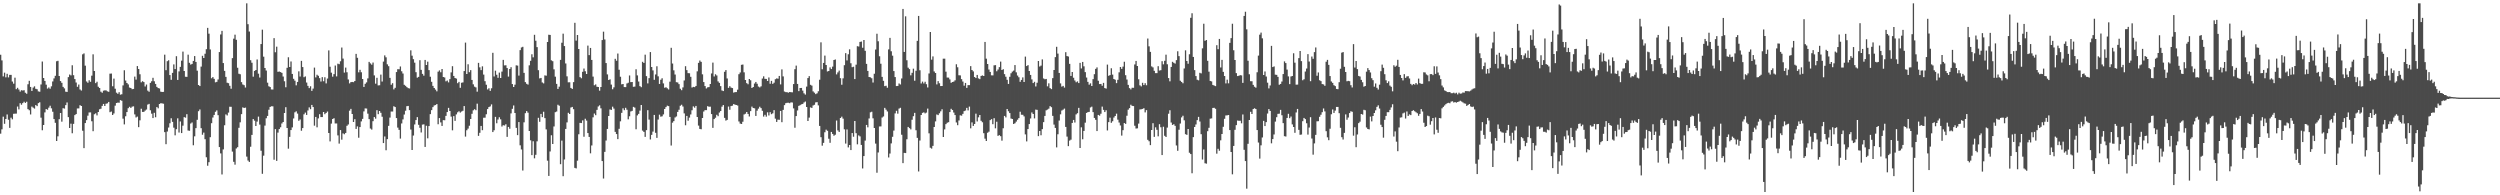 <svg xmlns="http://www.w3.org/2000/svg" width="1920" height="150"><path d="M0 42.041h1v60.624H0zM1 46.385h1v52.940H1zM2 58.690h1v30.920H2zM3 55.795h1v39.276H3zM4 59.397h1v32.002H4zM5 56.669h1v31.256H5zM6 59.457h1v32.483H6zM7 57.497h1v40.720H7zM8 57.479h1v32.877H8zM9 62.615h1v29.034H9zM10 64.254h1v23.156H10zM11 59.635h1v27.660H11zM12 68.511h1v18.720H12zM13 67.413h1v14.381H13zM14 68.758h1v15.241H14zM15 70.326h1v8.938H15zM16 69.278h1v11.160H16zM17 69.514h1v9.677H17zM18 69.262h1v8.855H18zM19 71.198h1v7.871H19zM20 71.990h1v6.166H20zM21 64.703h1v19.098H21zM22 62.080h1v22.627H22zM23 66.756h1v21.140H23zM24 69.820h1v12.032H24zM25 67.278h1v15.415H25zM26 66.325h1v17.077H26zM27 68.193h1v12.513H27zM28 68.532h1v12.955H28zM29 70.196h1v9.004H29zM30 70.454h1v8.061H30zM31 64.890h1v25.477H31zM32 47.248h1v52.796H32zM33 59.924h1v36.090H33zM34 62.157h1v24.156H34zM35 65.016h1v18.761H35zM36 68.049h1v16.235H36zM37 67.161h1v15.507H37zM38 68.138h1v13.053H38zM39 66.314h1v16.875H39zM40 62.574h1v23.250H40zM41 60.230h1v31.226H41zM42 58.228h1v36.076H42zM43 47.074h1v61.217H43zM44 46.703h1v57.999H44zM45 58.367h1v33.167H45zM46 62.238h1v24.543H46zM47 63.581h1v29.878H47zM48 66.708h1v16.397H48zM49 67.877h1v15.525H49zM50 70.415h1v10.320H50zM51 70.608h1v8.109H51zM52 59.214h1v30.757H52zM53 57.227h1v41.080H53zM54 57.900h1v37.074H54zM55 50.148h1v52.222H55zM56 57.735h1v37.370H56zM57 60.699h1v27.720H57zM58 63.384h1v24.239H58zM59 66.673h1v16.640H59zM60 64.906h1v18.322H60zM61 68.685h1v12.101H61zM62 69.527h1v11.863H62zM63 41.711h1v58.694H63zM64 41.029h1v72.713H64zM65 50.418h1v44.080H65zM66 62.556h1v29.704H66zM67 63.535h1v25.298H67zM68 61.647h1v24.738H68zM69 62.819h1v23.506H69zM70 58.138h1v34.982H70zM71 41.709h1v59.072H71zM72 54.533h1v33.238H72zM73 63.867h1v23.186H73zM74 62.782h1v25.868H74zM75 66.634h1v19.370H75zM76 67.596h1v16.299H76zM77 70.422h1v13.081H77zM78 71.230h1v10.080H78zM79 69.646h1v10.155H79zM80 69.370h1v12.060H80zM81 69.434h1v10.220H81zM82 70.161h1v9.212H82zM83 70.518h1v7.759H83zM84 56.602h1v29.574H84zM85 56.495h1v29.153H85zM86 66.245h1v22.076H86zM87 60.384h1v26.759H87zM88 68.154h1v13.010H88zM89 71.180h1v7.942H89zM90 72.022h1v6.775H90zM91 70.825h1v8.075H91zM92 72.720h1v4.205H92zM93 72.416h1v4.928H93zM94 65.584h1v25.534H94zM95 53.979h1v41.572H95zM96 61.828h1v27.464H96zM97 63.721h1v22.369H97zM98 64.794h1v18.317H98zM99 67.202h1v14.809H99zM100 67.603h1v15.271H100zM101 68.481h1v13.424H101zM102 68.296h1v13.392H102zM103 58.846h1v29.006H103zM104 61.134h1v29.075H104zM105 50.741h1v38.809H105zM106 52.993h1v44.671H106zM107 57.056h1v35.369H107zM108 63.219h1v20.279H108zM109 62.386h1v23.575H109zM110 63.052h1v22.845H110zM111 66.396h1v18.560H111zM112 64.918h1v19.189H112zM113 69.571h1v10.760H113zM114 70.436h1v9.345H114zM115 63.650h1v21.041H115zM116 62.402h1v24.891H116zM117 59.727h1v30.945H117zM118 62.437h1v24.193H118zM119 64.442h1v25.642H119zM120 66.694h1v15.518H120zM121 67.621h1v15.591H121zM122 67.953h1v11.932H122zM123 70.386h1v8.846H123zM124 70.681h1v8.741H124zM125 70.560h1v9.096H125zM126 42.004h1v59.477H126zM127 53.938h1v56.790H127zM128 46.987h1v54.009H128zM129 46.259h1v51.704H129zM130 57.626h1v37.029H130zM131 61.274h1v29.539H131zM132 55.939h1v37.676H132zM133 49.464h1v48.564H133zM134 53.039h1v50.903H134zM135 43.158h1v56.078H135zM136 61.379h1v29.480H136zM137 54.854h1v46.939H137zM138 51.354h1v41.917H138zM139 46.571h1v55.630H139zM140 39.640h1v56.866H140zM141 54.549h1v35.397H141zM142 58.942h1v31.403H142zM143 59.033h1v28.667H143zM144 41.961h1v58.301H144zM145 48.221h1v52.229H145zM146 49.594h1v45.284H146zM147 49.107h1v44.923H147zM148 46.779h1v64.764H148zM149 43.053h1v61.672H149zM150 47.548h1v50.835H150zM151 54.286h1v37.720H151zM152 65.277h1v20.148H152zM153 66.080h1v18.006H153zM154 51.169h1v47.298H154zM155 42.865h1v60.635H155zM156 44.545h1v57.287H156zM157 41.272h1v65.625H157zM158 37.807h1v82.988H158zM159 21.400h1v105.872H159zM160 25.880h1v98.669H160zM161 37.997h1v67.358H161zM162 60.132h1v34.497H162zM163 59.191h1v31.066H163zM164 60.567h1v27.702H164zM165 63.224h1v22.627H165zM166 62.851h1v21.922H166zM167 61.045h1v27.436H167zM168 39.999h1v72.970H168zM169 26.466h1v91.365H169zM170 23.685h1v110.296H170zM171 48.431h1v66.328H171zM172 54.430h1v41.764H172zM173 59.045h1v28.835H173zM174 63.565h1v25.124H174zM175 63.879h1v22.577H175zM176 65.913h1v16.051H176zM177 68.134h1v13.902H177zM178 44.621h1v71.825H178zM179 29.697h1v94.551H179zM180 26.649h1v99.792H180zM181 30.556h1v83.487H181zM182 52.018h1v61.050H182zM183 56.632h1v41.535H183zM184 57.033h1v36.914H184zM185 63.087h1v24.568H185zM186 64.863h1v17.612H186zM187 65.430h1v17.528H187zM188 67.220h1v15.431H188zM189 2.543h1v117.741H189zM190 18.565h1v104.750H190zM191 24.218h1v100.136H191zM192 46.216h1v66.488H192zM193 48.182h1v55.421H193zM194 58.864h1v32.570H194zM195 54.492h1v38.184H195zM196 53.748h1v43.027H196zM197 45.687h1v47.688H197zM198 56.566h1v32.973H198zM199 59.571h1v36.129H199zM200 33.842h1v81.901H200zM201 22.803h1v110.655H201zM202 43.524h1v76.025H202zM203 52.224h1v44.243H203zM204 54.158h1v36.662H204zM205 63.480h1v25.552H205zM206 66.248h1v18.015H206zM207 66.888h1v15.253H207zM208 68.692h1v12.934H208zM209 68.788h1v12.888H209zM210 29.263h1v93.418H210zM211 40.134h1v59.038H211zM212 35.829h1v87.735H212zM213 55.149h1v46.664H213zM214 54.932h1v44.193H214zM215 55.332h1v42.398H215zM216 55.987h1v38.816H216zM217 58.765h1v34.932H217zM218 62.416h1v24.376H218zM219 67.023h1v15.305H219zM220 52.050h1v46.241H220zM221 43.973h1v70.205H221zM222 51.446h1v53.650H222zM223 47.200h1v52.714H223zM224 56.756h1v41.091H224zM225 60.509h1v30.462H225zM226 61.938h1v24.321H226zM227 65.552h1v19.945H227zM228 62.922h1v24.303H228zM229 54.769h1v38.031H229zM230 58.800h1v32.961H230zM231 46.765h1v53.627H231zM232 51.524h1v46.820H232zM233 59.280h1v28.505H233zM234 58.656h1v27.843H234zM235 63.391h1v24.859H235zM236 65.923h1v18.933H236zM237 67.710h1v14.751H237zM238 66.273h1v17.567H238zM239 69.809h1v10.764H239zM240 68.035h1v14.204H240zM241 51.894h1v44.602H241zM242 59.464h1v30.336H242zM243 57.404h1v40.395H243zM244 58.228h1v32.721H244zM245 59.997h1v27.731H245zM246 62.611h1v27.285H246zM247 59.246h1v30.652H247zM248 62.407h1v23.586H248zM249 59.344h1v28.370H249zM250 64.050h1v22.701H250zM251 60.333h1v25.335H251zM252 38.720h1v63.441H252zM253 51.242h1v57.333H253zM254 55.815h1v39.098H254zM255 58.864h1v32.515H255zM256 56.934h1v33.858H256zM257 50.317h1v44.518H257zM258 58.681h1v36.152H258zM259 48.882h1v55.103H259zM260 49.301h1v60.981H260zM261 47.038h1v52.849H261zM262 36.495h1v70.759H262zM263 45.007h1v57.433H263zM264 55.783h1v47.335H264zM265 51.920h1v50.148H265zM266 55.524h1v41.093H266zM267 61.031h1v34.534H267zM268 64.041h1v20.943H268zM269 63.084h1v20.512H269zM270 62.920h1v24.637H270zM271 63.114h1v30.569H271zM272 62.187h1v29.347H272zM273 41.377h1v57.642H273zM274 44.389h1v52.675H274zM275 55.527h1v50.278H275zM276 53.632h1v43.952H276zM277 55.511h1v37.715H277zM278 60.681h1v30.622H278zM279 66.769h1v18.803H279zM280 64.362h1v18.869H280zM281 63.290h1v20.043H281zM282 60.201h1v27.102H282zM283 47.509h1v43.984H283zM284 48.667h1v50.063H284zM285 49.670h1v49.887H285zM286 48.026h1v45.060H286zM287 57.905h1v31.982H287zM288 64.236h1v26.905H288zM289 59.763h1v24.875H289zM290 65.604h1v22.094H290zM291 65.490h1v19.769H291zM292 57.319h1v29.322H292zM293 62.620h1v27.036H293zM294 47.312h1v62.563H294zM295 42.549h1v62.240H295zM296 44.039h1v71.347H296zM297 49.406h1v57.431H297zM298 50.860h1v45.781H298zM299 59.811h1v30.501H299zM300 65.085h1v20.563H300zM301 63.890h1v21.767H301zM302 68.639h1v12.950H302zM303 67.438h1v14.799H303zM304 55.325h1v35.328H304zM305 53.133h1v44.861H305zM306 53.174h1v46.582H306zM307 51.022h1v55.405H307zM308 54.719h1v40.098H308zM309 56.483h1v35.216H309zM310 65.115h1v22.838H310zM311 65.891h1v19.155H311zM312 66.909h1v14.660H312zM313 67.687h1v13.671H313zM314 67.948h1v16.644H314zM315 38.654h1v60.846H315zM316 42.744h1v72.459H316zM317 45.442h1v58.651H317zM318 48.113h1v47.459H318zM319 55.431h1v36.772H319zM320 59.637h1v30.304H320zM321 59.013h1v36.839H321zM322 46.243h1v51.883H322zM323 53.677h1v48.054H323zM324 56.728h1v38.960H324zM325 58.106h1v37.386H325zM326 46.014h1v66.840H326zM327 49.926h1v46.637H327zM328 47.346h1v58.868H328zM329 53.872h1v42.954H329zM330 58.919h1v28.727H330zM331 62.835h1v21.737H331zM332 65.927h1v16.363H332zM333 67.598h1v13.412H333zM334 68.816h1v11.886H334zM335 70.139h1v9.780H335zM336 55.060h1v40.377H336zM337 54.048h1v36.603H337zM338 55.492h1v38.519H338zM339 53.016h1v43.678H339zM340 59.111h1v33.138H340zM341 59.493h1v32.847H341zM342 62.439h1v26.562H342zM343 61.826h1v24.261H343zM344 63.295h1v19.547H344zM345 60.770h1v24.467H345zM346 55.584h1v33.957H346zM347 50.837h1v49.260H347zM348 58.319h1v30.890H348zM349 59.894h1v32.918H349zM350 60.370h1v27.496H350zM351 63.888h1v22.371H351zM352 62.865h1v22.588H352zM353 67.454h1v19.025H353zM354 63.533h1v22.110H354zM355 63.268h1v21.831H355zM356 54.581h1v26.873H356zM357 32.739h1v72.150H357zM358 56.843h1v43.183H358zM359 49.361h1v49.404H359zM360 55.460h1v41.091H360zM361 53.865h1v37.539H361zM362 61.391h1v25.992H362zM363 64.755h1v19.975H363zM364 66.547h1v17.322H364zM365 67.122h1v17.498H365zM366 70.381h1v9.212H366zM367 48.303h1v56.019H367zM368 51.718h1v50.251H368zM369 53.870h1v42.838H369zM370 50.938h1v49.077H370zM371 57.280h1v33.147H371zM372 62.370h1v27.979H372zM373 65.087h1v22.646H373zM374 68.731h1v15.033H374zM375 67.774h1v14.474H375zM376 69.775h1v11.929H376zM377 67.813h1v12.366H377zM378 40.551h1v60.894H378zM379 58.713h1v41.318H379zM380 54.286h1v35.484H380zM381 57.397h1v37.294H381zM382 59.770h1v32.016H382zM383 55.783h1v34.280H383zM384 59.914h1v31.750H384zM385 54.975h1v42.213H385zM386 46.001h1v50.171H386zM387 50.214h1v46.211H387zM388 50.116h1v45.330H388zM389 52.274h1v52.826H389zM390 58.855h1v38.647H390zM391 53.009h1v45.854H391zM392 51.597h1v35.468H392zM393 64.588h1v18.963H393zM394 66.795h1v14.220H394zM395 65.014h1v21.783H395zM396 50.182h1v48.045H396zM397 50.400h1v53.364H397zM398 58.070h1v35.683H398zM399 38.484h1v73.146H399zM400 36.475h1v78.300H400zM401 35.932h1v95.039H401zM402 55.943h1v37.988H402zM403 63.075h1v23.882H403zM404 64.384h1v20.918H404zM405 64.973h1v21.574H405zM406 50.185h1v50.434H406zM407 46.706h1v61.079H407zM408 41.661h1v77.479H408zM409 44.039h1v64.469H409zM410 26.729h1v94.858H410zM411 31.281h1v87.609H411zM412 36.175h1v72.391H412zM413 53.897h1v36.578H413zM414 60.226h1v33.325H414zM415 59.843h1v27.651H415zM416 63.311h1v26.640H416zM417 64.057h1v21.741H417zM418 57.914h1v32.822H418zM419 58.134h1v41.228H419zM420 32.236h1v91.145H420zM421 26.674h1v108.458H421zM422 26.830h1v89.474H422zM423 46.346h1v57.516H423zM424 47.017h1v63.583H424zM425 53.229h1v43.909H425zM426 58.903h1v27.253H426zM427 64.389h1v21.254H427zM428 68.312h1v12.126H428zM429 66.536h1v14.680H429zM430 45.966h1v80.161H430zM431 32.842h1v75.135H431zM432 25.857h1v109.483H432zM433 35.371h1v87.117H433zM434 48.761h1v50.253H434zM435 58.605h1v35.383H435zM436 63.240h1v23.385H436zM437 63.158h1v24.387H437zM438 67.520h1v15.056H438zM439 68.301h1v13.834H439zM440 63.075h1v20.808H440zM441 17.489h1v111.449H441zM442 31.203h1v98.129H442zM443 26.873h1v96.494H443zM444 37.619h1v65.517H444zM445 59.228h1v35.113H445zM446 60.132h1v34.380H446zM447 55.135h1v37.354H447zM448 52.611h1v52.419H448zM449 54.755h1v36.436H449zM450 56.818h1v35.799H450zM451 35.028h1v67.191H451zM452 42.352h1v62.828H452zM453 36.788h1v80.992H453zM454 46.028h1v65.694H454zM455 58.809h1v31.297H455zM456 65.469h1v21.725H456zM457 64.833h1v23.632H457zM458 66.591h1v17.789H458zM459 66.801h1v14.948H459zM460 69.642h1v11.275H460zM461 66.811h1v16.397H461zM462 30.753h1v92.949H462zM463 24.335h1v112.759H463zM464 30.311h1v86.309H464zM465 48.431h1v59.514H465zM466 57.131h1v41.885H466zM467 61.418h1v27.688H467zM468 60.917h1v23.151H468zM469 64.964h1v19.462H469zM470 68.548h1v13.374H470zM471 67.065h1v16.349H471zM472 45.154h1v56.117H472zM473 46.644h1v56.335H473zM474 41.098h1v65.746H474zM475 53.551h1v45.374H475zM476 58.923h1v34.238H476zM477 64.774h1v21.915H477zM478 64.494h1v18.686H478zM479 66.882h1v17.775H479zM480 66.918h1v15.880H480zM481 64.094h1v20.197H481zM482 63.551h1v28.107H482zM483 57.962h1v31.350H483zM484 63.062h1v22.561H484zM485 62.968h1v22.197H485zM486 66.666h1v15.385H486zM487 66.497h1v16.150H487zM488 53.185h1v46.115H488zM489 57.921h1v30.684H489zM490 62.615h1v24.857H490zM491 66.131h1v18.814H491zM492 66.959h1v13.667H492zM493 47.475h1v52.844H493zM494 48.354h1v52.924H494zM495 41.977h1v63.153H495zM496 58.470h1v41.467H496zM497 64.064h1v20.551H497zM498 59.985h1v31.874H498zM499 39.977h1v67.147H499zM500 51.439h1v52.132H500zM501 54.057h1v47.017H501zM502 61.269h1v27.017H502zM503 57.200h1v44.774H503zM504 50.910h1v54.964H504zM505 58.617h1v33.174H505zM506 64.467h1v23.609H506zM507 61.258h1v28.324H507zM508 60.111h1v29.249H508zM509 64.039h1v23.797H509zM510 67.365h1v16.347H510zM511 67.037h1v15.234H511zM512 67.843h1v13.287H512zM513 68.715h1v12.778H513zM514 62.734h1v27.070H514zM515 36.713h1v75.043H515zM516 48.770h1v45.449H516zM517 54.023h1v38.988H517zM518 57.227h1v32.989H518zM519 63.132h1v26.301H519zM520 63.345h1v22.620H520zM521 64.597h1v19.688H521zM522 68.163h1v13.044H522zM523 69.292h1v11.160H523zM524 67.147h1v14.687H524zM525 61.803h1v25.289H525zM526 50.848h1v45.358H526zM527 53.838h1v35.188H527zM528 56.149h1v36.562H528zM529 56.250h1v34.087H529zM530 58.965h1v28.947H530zM531 67.239h1v17.464H531zM532 66.701h1v15.038H532zM533 66.936h1v15.763H533zM534 65.987h1v15.376H534zM535 54.808h1v35.028H535zM536 48.283h1v48.200H536zM537 46.474h1v52.540H537zM538 47.500h1v51.755H538zM539 57.106h1v33.543H539zM540 63.032h1v22.646H540zM541 66.085h1v18.491H541zM542 67.944h1v16.633H542zM543 67.058h1v14.497H543zM544 66.888h1v15.065H544zM545 64.513h1v17.429H545zM546 56.422h1v31.178H546zM547 48.074h1v50.105H547zM548 58.708h1v32.721H548zM549 57.035h1v33.405H549zM550 57.967h1v30.178H550zM551 62.503h1v26.736H551zM552 63.661h1v22.783H552zM553 66.133h1v19.141H553zM554 69.475h1v12.449H554zM555 69.937h1v10.760H555zM556 55.133h1v35.413H556zM557 53.801h1v38.814H557zM558 60.260h1v31.819H558zM559 67.465h1v14.335H559zM560 66.204h1v18.093H560zM561 67.289h1v14.152H561zM562 67.644h1v13.534H562zM563 71.093h1v8.807H563zM564 70.759h1v9.622H564zM565 70.731h1v9.908H565zM566 68.857h1v12.206H566zM567 56.976h1v36.301H567zM568 55.632h1v39.269H568zM569 49.763h1v45.447H569zM570 49.580h1v43.900H570zM571 55.566h1v32.334H571zM572 61.434h1v25.893H572zM573 63.849h1v22.167H573zM574 64.698h1v22.801H574zM575 60.667h1v28.784H575zM576 61.668h1v23.682H576zM577 67.580h1v14.268H577zM578 66.822h1v16.102H578zM579 64.172h1v19.034H579zM580 62.936h1v26.086H580zM581 64.293h1v20.677H581zM582 66.449h1v17.001H582zM583 67.140h1v14.832H583zM584 66.309h1v16.713H584zM585 60.333h1v24.772H585zM586 58.626h1v30.936H586zM587 60.514h1v27.656H587zM588 60.603h1v28.974H588zM589 62.210h1v24.060H589zM590 59.470h1v29.196H590zM591 64.325h1v21.826H591zM592 62.098h1v25.607H592zM593 64.391h1v22.636H593zM594 63.508h1v21.055H594zM595 60.844h1v30.318H595zM596 60.223h1v33.405H596zM597 60.420h1v31.474H597zM598 58.324h1v33.664H598zM599 64.835h1v20.348H599zM600 53.295h1v40.546H600zM601 58.658h1v25.717H601zM602 70.310h1v10.419H602zM603 70.779h1v8.480H603zM604 70.784h1v8.176H604zM605 71.164h1v7.748H605zM606 70.665h1v8.604H606zM607 70.800h1v7.807H607zM608 70.887h1v7.862H608zM609 64.574h1v18.663H609zM610 53.123h1v44.975H610zM611 50.377h1v38.775H611zM612 64.458h1v20.400H612zM613 69.987h1v11.343H613zM614 67.564h1v13.255H614zM615 67.536h1v12.609H615zM616 69.562h1v10.245H616zM617 71.704h1v6.992H617zM618 72.633h1v5.367H618zM619 66.499h1v15.683H619zM620 59.951h1v32.989H620zM621 58.477h1v31.837H621zM622 65.135h1v17.370H622zM623 65.726h1v17.182H623zM624 70.175h1v10.801H624zM625 71.180h1v9.297H625zM626 72.297h1v6.349H626zM627 71.674h1v6.782H627zM628 70.070h1v10.867H628zM629 61.221h1v35.516H629zM630 32.506h1v72.885H630zM631 53.204h1v58.646H631zM632 48.310h1v61.395H632zM633 42.689h1v58.889H633zM634 49.933h1v49.638H634zM635 54.909h1v45.522H635zM636 54.513h1v52.043H636zM637 51.750h1v57.921H637zM638 53.050h1v48.273H638zM639 51.146h1v51.711H639zM640 46.067h1v58.166H640zM641 45.689h1v57.802H641zM642 57.138h1v35.458H642zM643 55.616h1v44.515H643zM644 54.240h1v47.063H644zM645 60.045h1v30.567H645zM646 65.055h1v24.532H646zM647 60.143h1v31.002H647zM648 50.070h1v49.260H648zM649 40.828h1v69.479H649zM650 46.390h1v53.023H650zM651 41.677h1v71.535H651zM652 37.901h1v73.466H652zM653 48.571h1v66.696H653zM654 51.595h1v50.583H654zM655 51.251h1v53.751H655zM656 60.745h1v32.162H656zM657 49.677h1v52.597H657zM658 35.490h1v75.362H658zM659 35.733h1v68.255H659zM660 32.208h1v72.549H660zM661 31.908h1v79.390H661zM662 36.639h1v92.734H662zM663 30.725h1v89.138H663zM664 39.004h1v68.971H664zM665 49.026h1v46.939H665zM666 54.460h1v43.343H666zM667 59.152h1v31.817H667zM668 59.388h1v26.859H668zM669 60.107h1v25.722H669zM670 63.393h1v27.482H670zM671 56.646h1v41.640H671zM672 38.020h1v72.276H672zM673 25.907h1v106.776H673zM674 31.716h1v85.364H674zM675 43.201h1v53.918H675zM676 48.940h1v48.154H676zM677 59.013h1v31.258H677zM678 62.075h1v27.381H678zM679 66.163h1v16.695H679zM680 65.847h1v18.361H680zM681 67.371h1v18.230H681zM682 37.955h1v82.988H682zM683 29.082h1v88.813H683zM684 39.359h1v70.752H684zM685 42.755h1v62.331H685zM686 54.568h1v45.735H686zM687 59.205h1v27.885H687zM688 66.110h1v19.006H688zM689 65.980h1v21.318H689zM690 64.094h1v19.329H690zM691 64.847h1v17.926H691zM692 60.242h1v43.238H692zM693 6.869h1v118.419H693zM694 39.883h1v77.534H694zM695 12.522h1v105.036H695zM696 46.298h1v60.647H696zM697 51.974h1v45.518H697zM698 53.096h1v45.298H698zM699 57.873h1v41.489H699zM700 55.911h1v36.021H700zM701 52.739h1v36.502H701zM702 61.995h1v24.669H702zM703 54.321h1v45.699H703zM704 31.403h1v74.478H704zM705 12.257h1v119.405H705zM706 53.968h1v53.986H706zM707 64.101h1v24.239H707zM708 62.647h1v24.051H708zM709 64.112h1v22.149H709zM710 62.769h1v24.339H710zM711 64.689h1v21.776H711zM712 67.159h1v16.246H712zM713 56.408h1v45.992H713zM714 24.591h1v88.866H714zM715 45.824h1v68.310H715zM716 43.298h1v68.752H716zM717 54.902h1v42.648H717zM718 56.044h1v37.212H718zM719 64.810h1v23.101H719zM720 62.304h1v26.104H720zM721 63.950h1v23.060H721zM722 66.080h1v19.423H722zM723 66.030h1v17.894H723zM724 45.039h1v60.164H724zM725 45.044h1v54.332H725zM726 55.023h1v40.290H726zM727 59.525h1v34.726H727zM728 59.583h1v34.261H728zM729 60.990h1v25.083H729zM730 63.602h1v19.972H730zM731 62.991h1v21.481H731zM732 62.686h1v23.719H732zM733 61.670h1v26.704H733zM734 49.335h1v44.701H734zM735 51.652h1v44.488H735zM736 57.786h1v34.747H736zM737 57.916h1v30.645H737zM738 60.754h1v28.065H738zM739 62.592h1v24.877H739zM740 65.771h1v19.590H740zM741 63.712h1v21.165H741zM742 67.495h1v15.328H742zM743 65.362h1v19.439H743zM744 65.373h1v16.486H744zM745 50.773h1v47.763H745zM746 53.741h1v40.283H746zM747 54.856h1v41.885H747zM748 59.113h1v36.136H748zM749 59.962h1v27.326H749zM750 57.550h1v35.738H750zM751 60.212h1v29.885H751zM752 60.773h1v27.539H752zM753 58.333h1v34.456H753zM754 57.919h1v36.001H754zM755 58.388h1v43.893H755zM756 32.195h1v74.309H756zM757 45.049h1v63.222H757zM758 49.139h1v52.805H758zM759 53.419h1v47.706H759zM760 55.220h1v37.051H760zM761 57.875h1v33.598H761zM762 57.905h1v37.489H762zM763 50.155h1v40.638H763zM764 50.047h1v48.498H764zM765 54.737h1v38.741H765zM766 53.426h1v50.901H766zM767 51.583h1v52.224H767zM768 47.285h1v57.330H768zM769 53.744h1v54.309H769zM770 53.153h1v45.378H770zM771 56.944h1v32.110H771zM772 58.935h1v31.208H772zM773 61.311h1v22.387H773zM774 64.474h1v21.002H774zM775 58.997h1v27.857H775zM776 56.273h1v34.742H776zM777 54.984h1v36.417H777zM778 54.247h1v40.974H778zM779 49.972h1v44.694H779zM780 55.566h1v37.839H780zM781 58.026h1v33.955H781zM782 59.358h1v31.375H782zM783 62.823h1v23.000H783zM784 61.400h1v26.727H784zM785 59.457h1v28.729H785zM786 62.981h1v26.408H786zM787 43.474h1v59.731H787zM788 50.761h1v57.813H788zM789 50.022h1v49.116H789zM790 54.517h1v40.773H790zM791 57.550h1v33.410H791zM792 60.981h1v25.383H792zM793 63.812h1v23.742H793zM794 62.803h1v28.152H794zM795 66.428h1v17.731H795zM796 63.544h1v20.833H796zM797 46.834h1v57.708H797zM798 51.084h1v49.519H798zM799 50.384h1v53.522H799zM800 45.612h1v53.570H800zM801 60.267h1v33.545H801zM802 60.894h1v28.162H802zM803 60.617h1v24.126H803zM804 66.309h1v17.850H804zM805 64.018h1v19.450H805zM806 67.667h1v13.824H806zM807 68.468h1v13.850H807zM808 60.015h1v28.972H808zM809 53.746h1v41.936H809zM810 43.895h1v54.364H810zM811 35.953h1v77.261H811zM812 41.158h1v61.956H812zM813 56.021h1v36.541H813zM814 64.066h1v23.742H814zM815 66.486h1v18.430H815zM816 65.945h1v18.272H816zM817 67.284h1v16.132H817zM818 40.075h1v57.406H818zM819 43.041h1v61.853H819zM820 43.444h1v68.788H820zM821 49.031h1v58.958H821zM822 58.326h1v48.919H822zM823 55.296h1v39.109H823zM824 59.683h1v32.428H824zM825 61.812h1v32.304H825zM826 63.174h1v24.694H826zM827 62.514h1v24.424H827zM828 63.812h1v19.018H828zM829 48.289h1v65.392H829zM830 52.567h1v45.216H830zM831 47.559h1v59.399H831zM832 50.940h1v49.610H832zM833 55.415h1v38.768H833zM834 59.564h1v27.166H834zM835 62.883h1v23.250H835zM836 65.030h1v20.890H836zM837 63.991h1v18.555H837zM838 66.026h1v15.894H838zM839 60.784h1v25.319H839zM840 56.960h1v33.625H840zM841 52.895h1v39.091H841zM842 51.771h1v48.901H842zM843 61.988h1v26.289H843zM844 64.558h1v24.257H844zM845 64.449h1v22.881H845zM846 65.842h1v16.031H846zM847 63.647h1v20.744H847zM848 67.632h1v18.430H848zM849 68.037h1v16.642H849zM850 49.638h1v50.558H850zM851 58.228h1v35.555H851zM852 57.642h1v32.726H852zM853 52.453h1v41.862H853zM854 57.312h1v35.820H854zM855 60.658h1v29.597H855zM856 61.244h1v27.818H856zM857 63.865h1v23.410H857zM858 61.301h1v30.590H858zM859 55.550h1v38.535H859zM860 51.453h1v44.879H860zM861 52.899h1v51.247H861zM862 51.171h1v48.830H862zM863 47.424h1v47.088H863zM864 57.777h1v37.358H864zM865 61.077h1v27.816H865zM866 65.197h1v19.045H866zM867 67.687h1v15.337H867zM868 68.678h1v11.781H868zM869 67.367h1v13.937H869zM870 67.454h1v13.985H870zM871 49.489h1v47.088H871zM872 46.806h1v51.926H872zM873 50.713h1v47.857H873zM874 60.867h1v34.076H874zM875 65.559h1v18.501H875zM876 66.353h1v17.569H876zM877 63.574h1v20.112H877zM878 65.353h1v17.759H878zM879 63.888h1v22.410H879zM880 65.504h1v19.061H880zM881 29.581h1v77.785H881zM882 35.600h1v72.910H882zM883 39.839h1v71.631H883zM884 51.011h1v48.843H884zM885 51.764h1v42.867H885zM886 54.355h1v50.757H886zM887 56.188h1v41.613H887zM888 56.184h1v43.522H888zM889 50.821h1v53.906H889zM890 54.153h1v41.219H890zM891 53.904h1v43.826H891zM892 47.003h1v72.082H892zM893 49.397h1v47.955H893zM894 46.674h1v57.623H894zM895 41.979h1v63.258H895zM896 49.356h1v48.663H896zM897 59.958h1v27.386H897zM898 62.473h1v22.195H898zM899 51.405h1v42.686H899zM900 47.475h1v48.493H900zM901 48.235h1v47.134H901zM902 48.830h1v47.823H902zM903 46.195h1v65.506H903zM904 39.370h1v76.431H904zM905 43.087h1v56.561H905zM906 62.011h1v32.858H906zM907 62.945h1v27.209H907zM908 63.927h1v24.957H908zM909 52.606h1v39.816H909zM910 38.674h1v64.405H910zM911 46.873h1v56.692H911zM912 48.958h1v50.114H912zM913 41.679h1v75.643H913zM914 13.667h1v104.677H914zM915 10.208h1v122.871H915zM916 43.746h1v61.560H916zM917 53.854h1v43.700H917zM918 58.404h1v37.205H918zM919 61.214h1v31.032H919zM920 61.677h1v28.098H920zM921 55.895h1v37.461H921zM922 56.360h1v46.719H922zM923 37.097h1v85.419H923zM924 18.208h1v96.563H924zM925 31.341h1v94.054H925zM926 30.718h1v94.981H926zM927 46.692h1v54.064H927zM928 55.046h1v43.110H928zM929 62.139h1v28.976H929zM930 62.501h1v28.409H930zM931 65.247h1v17.667H931zM932 65.685h1v17.118H932zM933 66.135h1v17.413H933zM934 34.696h1v83.318H934zM935 37.809h1v76.483H935zM936 29.910h1v85.840H936zM937 51.796h1v55.991H937zM938 45.969h1v56.941H938zM939 55.170h1v42.215H939zM940 58.392h1v32.867H940zM941 64.037h1v24.641H941zM942 61.196h1v27.386H942zM943 64.005h1v24.310H943zM944 32.941h1v66.927H944zM945 29.274h1v87.444H945zM946 18.205h1v115.663H946zM947 38.601h1v73.480H947zM948 46.085h1v53.590H948zM949 56.142h1v39.951H949zM950 58.429h1v34.167H950zM951 58.159h1v34.616H951zM952 57.678h1v35.030H952zM953 57.900h1v36.811H953zM954 63.650h1v24.257H954zM955 12.250h1v102.791H955zM956 9.002h1v114.700H956zM957 22.515h1v122.397H957zM958 46.626h1v63.821H958zM959 57.035h1v35.108H959zM960 62.361h1v23.497H960zM961 62.391h1v25.161H961zM962 65.174h1v18.581H962zM963 66.632h1v16.509H963zM964 67.335h1v16.447H964zM965 55.476h1v44.435H965zM966 42.705h1v66.735H966zM967 26.624h1v95.201H967zM968 25.037h1v86.602H968zM969 29.423h1v76.126H969zM970 57.591h1v35.243H970zM971 54.893h1v41.931H971zM972 58.752h1v35.046H972zM973 63.512h1v23.669H973zM974 67.879h1v15.907H974zM975 65.618h1v19.601H975zM976 35.220h1v74.851H976zM977 51.512h1v55.277H977zM978 50.995h1v52.290H978zM979 57.323h1v36.058H979zM980 57.493h1v32.526H980zM981 59.033h1v28.420H981zM982 65.064h1v22.229H982zM983 64.455h1v19.945H983zM984 62.636h1v25.909H984zM985 56.859h1v37.711H985zM986 47.145h1v57.452H986zM987 48.411h1v56.422H987zM988 53.451h1v37.111H988zM989 58.651h1v28.764H989zM990 64.616h1v26.168H990zM991 58.722h1v30.766H991zM992 58.347h1v37.189H992zM993 40.901h1v56.625H993zM994 48.136h1v53.872H994zM995 65.025h1v21.343H995zM996 64.993h1v18.681H996zM997 44.639h1v55.092H997zM998 39.185h1v64.357H998zM999 46.937h1v56.369H999zM1000 61.620h1v31.483H1000zM1001 60.887h1v29.665H1001zM1002 54.927h1v36.557H1002zM1003 52.638h1v42.055H1003zM1004 41.574h1v61.805H1004zM1005 47.243h1v50.693H1005zM1006 62.366h1v27.663H1006zM1007 43.423h1v62.970H1007zM1008 45.168h1v73.627H1008zM1009 40.059h1v70.070H1009zM1010 36.461h1v67.117H1010zM1011 58.175h1v35.030H1011zM1012 55.648h1v37.440H1012zM1013 61.668h1v28.036H1013zM1014 62.299h1v25.793H1014zM1015 64.584h1v21.590H1015zM1016 64.815h1v18.494H1016zM1017 65.918h1v19.640H1017zM1018 47.404h1v53.368H1018zM1019 45.964h1v59.507H1019zM1020 49.828h1v57.866H1020zM1021 58.436h1v40.443H1021zM1022 62.567h1v25.188H1022zM1023 63.643h1v20.403H1023zM1024 65.451h1v21.281H1024zM1025 66.140h1v18.826H1025zM1026 68.289h1v13.850H1026zM1027 68.518h1v13.591H1027zM1028 63.121h1v23.831H1028zM1029 52.787h1v45.358H1029zM1030 40.439h1v64.911H1030zM1031 39.970h1v67.207H1031zM1032 51.318h1v50.732H1032zM1033 55.309h1v32.574H1033zM1034 62.423h1v29.533H1034zM1035 62.103h1v28.182H1035zM1036 62.347h1v24.474H1036zM1037 65.426h1v20.034H1037zM1038 67.156h1v18.707H1038zM1039 33.897h1v70.296H1039zM1040 51.839h1v45.886H1040zM1041 46.845h1v66.220H1041zM1042 53.082h1v50.210H1042zM1043 58.294h1v36.248H1043zM1044 58.804h1v34.660H1044zM1045 61.354h1v26.189H1045zM1046 63.194h1v24.841H1046zM1047 66.545h1v17.800H1047zM1048 66.058h1v18.642H1048zM1049 55.016h1v42.886H1049zM1050 52.336h1v46.747H1050zM1051 53.833h1v45.566H1051zM1052 55.630h1v33.907H1052zM1053 60.036h1v33.192H1053zM1054 61.613h1v27.486H1054zM1055 66.566h1v20.210H1055zM1056 64.094h1v20.629H1056zM1057 67.440h1v14.655H1057zM1058 68.779h1v12.112H1058zM1059 65.005h1v18.333H1059zM1060 54.680h1v41.137H1060zM1061 49.599h1v47.978H1061zM1062 52.077h1v53.632H1062zM1063 56.976h1v35.042H1063zM1064 61.629h1v27.425H1064zM1065 63.796h1v22.371H1065zM1066 62.478h1v23.701H1066zM1067 65.765h1v18.620H1067zM1068 66.660h1v15.813H1068zM1069 70.139h1v9.943H1069zM1070 50.121h1v54.721H1070zM1071 51.254h1v49.667H1071zM1072 50.450h1v58.367H1072zM1073 45.909h1v70.232H1073zM1074 51.400h1v46.486H1074zM1075 57.568h1v32.737H1075zM1076 59.882h1v30.228H1076zM1077 61.745h1v25.342H1077zM1078 56.937h1v29.526H1078zM1079 59.802h1v31.208H1079zM1080 58.651h1v26.969H1080zM1081 58.546h1v30.469H1081zM1082 60.237h1v27.615H1082zM1083 64.426h1v24.019H1083zM1084 65.451h1v19.817H1084zM1085 64.497h1v20.135H1085zM1086 64.982h1v20.469H1086zM1087 63.721h1v22.495H1087zM1088 64.849h1v22.151H1088zM1089 60.368h1v28.583H1089zM1090 63.856h1v23.634H1090zM1091 64.394h1v19.361H1091zM1092 64.346h1v21.286H1092zM1093 55.495h1v38.773H1093zM1094 55.671h1v41.885H1094zM1095 57.186h1v39.645H1095zM1096 57.880h1v30.943H1096zM1097 62.391h1v26.898H1097zM1098 56.950h1v38.805H1098zM1099 56.879h1v36.214H1099zM1100 57.694h1v32.911H1100zM1101 50.906h1v52.320H1101zM1102 56.710h1v33.483H1102zM1103 50.970h1v48.688H1103zM1104 55.689h1v46.282H1104zM1105 57.868h1v32.776H1105zM1106 60.773h1v30.114H1106zM1107 65.680h1v17.519H1107zM1108 67.108h1v14.944H1108zM1109 69.436h1v11.540H1109zM1110 69.962h1v10.011H1110zM1111 70.692h1v8.551H1111zM1112 70.747h1v8.199H1112zM1113 70.674h1v8.624H1113zM1114 71.594h1v6.427H1114zM1115 71.599h1v6.159H1115zM1116 71.194h1v7.567H1116zM1117 71.766h1v6.644H1117zM1118 71.226h1v7.638H1118zM1119 72.501h1v5.825H1119zM1120 71.152h1v6.839H1120zM1121 71.960h1v5.420H1121zM1122 71.757h1v6.205H1122zM1123 71.017h1v7.613H1123zM1124 71.152h1v8.205H1124zM1125 69.914h1v9.684H1125zM1126 70.006h1v11.362H1126zM1127 70.061h1v10.538H1127zM1128 70.180h1v9.709H1128zM1129 69.596h1v12.124H1129zM1130 68.699h1v13.502H1130zM1131 68.058h1v13.808H1131zM1132 67.793h1v16.262H1132zM1133 25.692h1v100.042H1133zM1134 28.596h1v105.091H1134zM1135 28.104h1v94.434H1135zM1136 40.924h1v70.164H1136zM1137 44.634h1v55.733H1137zM1138 53.185h1v40.633H1138zM1139 50.739h1v52.851H1139zM1140 48.001h1v58.662H1140zM1141 56.557h1v38.880H1141zM1142 52.931h1v37.619H1142zM1143 56.342h1v36.227H1143zM1144 52.146h1v49.102H1144zM1145 37.186h1v73.057H1145zM1146 32.677h1v95.581H1146zM1147 24.383h1v91.177H1147zM1148 49.036h1v57.028H1148zM1149 42.032h1v66.147H1149zM1150 52.531h1v43.039H1150zM1151 40.567h1v58.392H1151zM1152 43.483h1v57.449H1152zM1153 48.997h1v52.695H1153zM1154 49.239h1v52.629H1154zM1155 51.867h1v57.747H1155zM1156 41.810h1v60.223H1156zM1157 42.728h1v57.291H1157zM1158 49.624h1v46.342H1158zM1159 53.089h1v51.187H1159zM1160 46.024h1v64.249H1160zM1161 36.848h1v65.094H1161zM1162 46.992h1v60.686H1162zM1163 48.502h1v51.698H1163zM1164 45.554h1v51.514H1164zM1165 18.402h1v105.418H1165zM1166 23.504h1v97.314H1166zM1167 36.507h1v78.548H1167zM1168 42.295h1v62.963H1168zM1169 45.454h1v60.718H1169zM1170 42.547h1v65.646H1170zM1171 40.997h1v71.294H1171zM1172 44.364h1v65.316H1172zM1173 38.798h1v66.536H1173zM1174 44.604h1v51.867H1174zM1175 27.109h1v79.044H1175zM1176 30.553h1v100.095H1176zM1177 22.694h1v87.112H1177zM1178 35.088h1v80.408H1178zM1179 36.999h1v74.769H1179zM1180 46.264h1v51.068H1180zM1181 47.516h1v49.601H1181zM1182 52.471h1v46.669H1182zM1183 42.464h1v55.431H1183zM1184 49.880h1v47.930H1184zM1185 46.184h1v54.987H1185zM1186 29.553h1v71.693H1186zM1187 49.274h1v52.538H1187zM1188 49.816h1v49.702H1188zM1189 50.972h1v49.095H1189zM1190 55.591h1v38.212H1190zM1191 32.137h1v87.765H1191zM1192 23.577h1v105.540H1192zM1193 41.467h1v75.673H1193zM1194 48.509h1v55.202H1194zM1195 39.320h1v69.981H1195zM1196 26.484h1v107.057H1196zM1197 3.438h1v120.506H1197zM1198 4.312h1v114.837H1198zM1199 22.643h1v104.475H1199zM1200 32.208h1v83.691H1200zM1201 36.340h1v68.404H1201zM1202 32.332h1v74.757H1202zM1203 40.006h1v60.182H1203zM1204 36.752h1v67.284H1204zM1205 39.988h1v70.063H1205zM1206 54.723h1v43.499H1206zM1207 47.429h1v57.793H1207zM1208 41.640h1v66.076H1208zM1209 37.697h1v75.323H1209zM1210 37.454h1v62.794H1210zM1211 54.865h1v43.835H1211zM1212 55.579h1v39.624H1212zM1213 53.947h1v40.862H1213zM1214 54.385h1v42.542H1214zM1215 48.644h1v47.088H1215zM1216 53.130h1v46.559H1216zM1217 41.961h1v64.659H1217zM1218 30.105h1v86.954H1218zM1219 35.369h1v79.145H1219zM1220 45.554h1v69.685H1220zM1221 52.567h1v43.698H1221zM1222 54.311h1v42.993H1222zM1223 52.016h1v45.026H1223zM1224 52.659h1v42.526H1224zM1225 58.690h1v40.677H1225zM1226 57.804h1v37.562H1226zM1227 53.851h1v41.377H1227zM1228 42.098h1v68.985H1228zM1229 40.336h1v68.868H1229zM1230 47.248h1v61.084H1230zM1231 41.020h1v61.743H1231zM1232 46.745h1v50.649H1232zM1233 47.326h1v45.694H1233zM1234 54.925h1v53.389H1234zM1235 45.717h1v48.775H1235zM1236 50.331h1v45.683H1236zM1237 56.413h1v40.205H1237zM1238 44.069h1v63.094H1238zM1239 46.889h1v61.079H1239zM1240 56.396h1v44.133H1240zM1241 56.786h1v48.003H1241zM1242 54.295h1v41.441H1242zM1243 58.498h1v41.043H1243zM1244 63.112h1v27.658H1244zM1245 54.861h1v50.526H1245zM1246 52.620h1v44.843H1246zM1247 52.478h1v50.198H1247zM1248 48.447h1v53.025H1248zM1249 45.799h1v55.573H1249zM1250 46.532h1v53.485H1250zM1251 56.229h1v43.366H1251zM1252 59.434h1v35.060H1252zM1253 58.477h1v34.060H1253zM1254 58.667h1v35.632H1254zM1255 57.394h1v35.188H1255zM1256 55.595h1v38.143H1256zM1257 59.658h1v34.703H1257zM1258 60.207h1v31.233H1258zM1259 14.417h1v112.665H1259zM1260 20.332h1v114.372H1260zM1261 30.320h1v83.070H1261zM1262 34.971h1v80.132H1262zM1263 33.341h1v73.073H1263zM1264 54.034h1v45.634H1264zM1265 39.670h1v74.213H1265zM1266 40.121h1v60.471H1266zM1267 44.991h1v56.204H1267zM1268 49.297h1v58.207H1268zM1269 54.684h1v40.741H1269zM1270 46.081h1v57.600H1270zM1271 46.101h1v54.973H1271zM1272 28.830h1v87.046H1272zM1273 26.852h1v98.037H1273zM1274 44.639h1v59.557H1274zM1275 49.313h1v42.620H1275zM1276 52.313h1v38.418H1276zM1277 56.648h1v37.768H1277zM1278 56.156h1v39.896H1278zM1279 57.014h1v35.115H1279zM1280 30.398h1v90.910H1280zM1281 20.258h1v105.311H1281zM1282 32.320h1v84.858H1282zM1283 45.483h1v68.694H1283zM1284 42.622h1v67.342H1284zM1285 56.081h1v36.495H1285zM1286 51.789h1v45.296H1286zM1287 54.050h1v42.936H1287zM1288 59.136h1v33.144H1288zM1289 59.672h1v33.311H1289zM1290 50.237h1v57.754H1290zM1291 28.530h1v86.900H1291zM1292 32.423h1v89.921H1292zM1293 41.991h1v61.983H1293zM1294 40.736h1v72.100H1294zM1295 51.315h1v44.797H1295zM1296 56.090h1v44.673H1296zM1297 53.739h1v44.440H1297zM1298 55.696h1v34.081H1298zM1299 56.820h1v31.945H1299zM1300 54.117h1v35.108H1300zM1301 57.010h1v39.690H1301zM1302 52.455h1v45.891H1302zM1303 47.321h1v52.904H1303zM1304 54.536h1v32.742H1304zM1305 58.404h1v35.062H1305zM1306 52.627h1v51.434H1306zM1307 42.796h1v74.579H1307zM1308 33.705h1v84.940H1308zM1309 29.917h1v100.175H1309zM1310 31.641h1v77.124H1310zM1311 35.088h1v78.976H1311zM1312 25.134h1v90.468H1312zM1313 32.217h1v80.379H1313zM1314 37.674h1v76.945H1314zM1315 50.379h1v48.942H1315zM1316 52.579h1v44.719H1316zM1317 30.052h1v84.153H1317zM1318 27.761h1v96.444H1318zM1319 35.195h1v76.160H1319zM1320 46.255h1v58.019H1320zM1321 54.561h1v40.414H1321zM1322 27.768h1v93.512H1322zM1323 13.795h1v106.176H1323zM1324 27.031h1v97.625H1324zM1325 37.539h1v75.769H1325zM1326 43.302h1v61.919H1326zM1327 43.694h1v59.594H1327zM1328 41.865h1v66.664H1328zM1329 43.934h1v63.627H1329zM1330 43.565h1v61.340H1330zM1331 47.346h1v58.539H1331zM1332 41.018h1v66.071H1332zM1333 28.471h1v82.489H1333zM1334 26.958h1v80.255H1334zM1335 33.598h1v78.335H1335zM1336 38.736h1v69.489H1336zM1337 41.938h1v58.761H1337zM1338 47.738h1v45.586H1338zM1339 61.031h1v30.686H1339zM1340 57.017h1v32.284H1340zM1341 57.816h1v36.392H1341zM1342 56.346h1v38.967H1342zM1343 39.764h1v82.695H1343zM1344 38.006h1v79.921H1344zM1345 46.868h1v60.910H1345zM1346 42.270h1v59.045H1346zM1347 45.648h1v52.402H1347zM1348 49.590h1v49.807H1348zM1349 59.404h1v37.008H1349zM1350 59.251h1v34.195H1350zM1351 58.317h1v32.968H1351zM1352 57.404h1v35.099H1352zM1353 39.368h1v74.355H1353zM1354 22.607h1v117.137H1354zM1355 27.642h1v119.810H1355zM1356 41.418h1v65.884H1356zM1357 38.123h1v68.184H1357zM1358 55.742h1v40.519H1358zM1359 57.255h1v36.156H1359zM1360 53.808h1v51.901H1360zM1361 52.464h1v46.060H1361zM1362 56.529h1v35.170H1362zM1363 57.230h1v31.018H1363zM1364 37.166h1v76.909H1364zM1365 33.382h1v84.297H1365zM1366 33.481h1v80.669H1366zM1367 39.825h1v62.567H1367zM1368 41.249h1v62.524H1368zM1369 47.797h1v49.249H1369zM1370 54.490h1v38.754H1370zM1371 52.377h1v43.787H1371zM1372 57.818h1v37.598H1372zM1373 53.524h1v41.489H1373zM1374 42.748h1v73.004H1374zM1375 42.366h1v79.349H1375zM1376 36.497h1v75.240H1376zM1377 31.439h1v75.769H1377zM1378 49.702h1v52.739H1378zM1379 50.443h1v48.837H1379zM1380 54.476h1v42.178H1380zM1381 53.201h1v40.070H1381zM1382 57.248h1v37.992H1382zM1383 51.691h1v40.828H1383zM1384 56.683h1v38.081H1384zM1385 14.749h1v106.519H1385zM1386 33.925h1v86.018H1386zM1387 34.957h1v78.403H1387zM1388 37.560h1v72.528H1388zM1389 47.324h1v52.844H1389zM1390 52.620h1v52.297H1390zM1391 40.853h1v73.801H1391zM1392 38.523h1v70.399H1392zM1393 41.792h1v60.297H1393zM1394 50.105h1v52.240H1394zM1395 46.866h1v60.233H1395zM1396 39.878h1v82.771H1396zM1397 35.186h1v85.467H1397zM1398 41.890h1v66.932H1398zM1399 46.717h1v50.224H1399zM1400 59.342h1v34.319H1400zM1401 50.521h1v52.400H1401zM1402 38.226h1v68.898H1402zM1403 39.157h1v71.654H1403zM1404 43.343h1v62.304H1404zM1405 49.052h1v50.576H1405zM1406 47.594h1v64.526H1406zM1407 51.592h1v46.138H1407zM1408 48.663h1v54.504H1408zM1409 39.642h1v58.713H1409zM1410 40.407h1v57.374H1410zM1411 36.134h1v74.236H1411zM1412 26.539h1v100.724H1412zM1413 32.053h1v89.085H1413zM1414 51.869h1v51.105H1414zM1415 51.892h1v48.335H1415zM1416 48.196h1v62.714H1416zM1417 25.996h1v96.847H1417zM1418 30.872h1v83.867H1418zM1419 47.953h1v65.186H1419zM1420 46.037h1v57.047H1420zM1421 43.087h1v58.406H1421zM1422 44.382h1v63.528H1422zM1423 36.131h1v73.741H1423zM1424 50.038h1v59.260H1424zM1425 51.833h1v55.158H1425zM1426 52.579h1v39.558H1426zM1427 39.326h1v76.117H1427zM1428 17.825h1v97.849H1428zM1429 40.679h1v84.219H1429zM1430 37.582h1v73.354H1430zM1431 47.351h1v60.249H1431zM1432 45.364h1v67.829H1432zM1433 30.157h1v90.491H1433zM1434 36.733h1v82.851H1434zM1435 41.618h1v72.899H1435zM1436 52.105h1v51.473H1436zM1437 35.946h1v71.413H1437zM1438 32.577h1v89.557H1438zM1439 41.242h1v70.990H1439zM1440 47.536h1v55.108H1440zM1441 47.916h1v49.608H1441zM1442 47.548h1v49.232H1442zM1443 34.978h1v77.996H1443zM1444 39.127h1v81.065H1444zM1445 42.398h1v62.020H1445zM1446 52.785h1v47.417H1446zM1447 45.520h1v49.528H1447zM1448 22.916h1v98.742H1448zM1449 26.122h1v106.217H1449zM1450 27.228h1v91.917H1450zM1451 38.587h1v79.502H1451zM1452 45.083h1v62.453H1452zM1453 27.775h1v101.562H1453zM1454 20.725h1v114.567H1454zM1455 29.517h1v87.696H1455zM1456 45.561h1v53.597H1456zM1457 49.047h1v59.086H1457zM1458 29.556h1v86.309H1458zM1459 37.186h1v78.328H1459zM1460 27.393h1v86.739H1460zM1461 22.961h1v88.323H1461zM1462 38.992h1v58.056H1462zM1463 53.245h1v44.307H1463zM1464 53.556h1v45.069H1464zM1465 57.561h1v33.815H1465zM1466 51.814h1v46.902H1466zM1467 51.707h1v48.889H1467zM1468 26.241h1v86.934H1468zM1469 2.543h1v144.912H1469zM1470 31.027h1v90.230H1470zM1471 41.750h1v67.310H1471zM1472 47.328h1v56.030H1472zM1473 53.526h1v39.874H1473zM1474 57.653h1v39.054H1474zM1475 54.188h1v41.876H1475zM1476 54.044h1v42.513H1476zM1477 59.223h1v37.523H1477zM1478 54.121h1v35.410H1478zM1479 43.840h1v61.977H1479zM1480 14.436h1v103.381H1480zM1481 25.756h1v104.860H1481zM1482 37.443h1v75.128H1482zM1483 49.434h1v52.970H1483zM1484 50.301h1v44.213H1484zM1485 53.954h1v39.949H1485zM1486 55.188h1v41.792H1486zM1487 61.745h1v32.714H1487zM1488 56.419h1v36.118H1488zM1489 59.546h1v31.510H1489zM1490 49.397h1v47.319H1490zM1491 42.258h1v65.900H1491zM1492 47.589h1v51.750H1492zM1493 48.763h1v52.304H1493zM1494 54.597h1v49.203H1494zM1495 56.104h1v38.107H1495zM1496 57.555h1v39.615H1496zM1497 55.229h1v45.573H1497zM1498 52.112h1v48.093H1498zM1499 38.285h1v62.599H1499zM1500 47.932h1v49.695H1500zM1501 48.617h1v47.601H1501zM1502 52.213h1v46.021H1502zM1503 56.266h1v40.835H1503zM1504 53.913h1v41.299H1504zM1505 56.273h1v38.738H1505zM1506 58.919h1v33.385H1506zM1507 56.724h1v36.097H1507zM1508 58.033h1v40.093H1508zM1509 61.686h1v29.684H1509zM1510 62.645h1v24.960H1510zM1511 20.693h1v102.896H1511zM1512 28.562h1v96.158H1512zM1513 36.060h1v87.270H1513zM1514 40.011h1v79.596H1514zM1515 47.005h1v63.984H1515zM1516 40.952h1v65.565H1516zM1517 27.274h1v88.618H1517zM1518 30.304h1v86.646H1518zM1519 37.308h1v73.611H1519zM1520 42.016h1v61.837H1520zM1521 38.949h1v63.506H1521zM1522 25.468h1v106.304H1522zM1523 28.709h1v95.194H1523zM1524 46.509h1v67.200H1524zM1525 38.873h1v59.070H1525zM1526 53.391h1v45.163H1526zM1527 35.513h1v82.480H1527zM1528 25.220h1v95.094H1528zM1529 39.512h1v73.920H1529zM1530 47.003h1v57.509H1530zM1531 59.759h1v34.328H1531zM1532 33.314h1v63.309H1532zM1533 59.692h1v31.503H1533zM1534 57.216h1v34.628H1534zM1535 59.370h1v32.549H1535zM1536 60.013h1v30.585H1536zM1537 61.780h1v28.553H1537zM1538 54.712h1v35.671H1538zM1539 56.351h1v38.303H1539zM1540 59.928h1v30.734H1540zM1541 60.860h1v28.844H1541zM1542 27.681h1v78.127H1542zM1543 11.185h1v118.298H1543zM1544 41.400h1v78.344H1544zM1545 46.655h1v56.612H1545zM1546 39.265h1v69.731H1546zM1547 49.445h1v53.320H1547zM1548 39.017h1v77.749H1548zM1549 17.416h1v112.571H1549zM1550 32.224h1v80.154H1550zM1551 34.557h1v74.817H1551zM1552 51.233h1v51.695H1552zM1553 25.900h1v94.400H1553zM1554 18.402h1v110.985H1554zM1555 29.420h1v100.804H1555zM1556 24.456h1v106.689H1556zM1557 41.519h1v67.774H1557zM1558 41.082h1v66.319H1558zM1559 33.863h1v75.538H1559zM1560 40.958h1v60.606H1560zM1561 42.783h1v62.613H1561zM1562 44.215h1v57.044H1562zM1563 41.984h1v66.003H1563zM1564 53.744h1v46.246H1564zM1565 55.637h1v40.464H1565zM1566 56.980h1v41.297H1566zM1567 56.692h1v40.695H1567zM1568 56.905h1v37.019H1568zM1569 52.684h1v43.542H1569zM1570 58.360h1v35.117H1570zM1571 58.630h1v31.950H1571zM1572 60.423h1v33.149H1572zM1573 61.510h1v27.134H1573zM1574 27.459h1v91.512H1574zM1575 34.541h1v78.722H1575zM1576 31.377h1v85.410H1576zM1577 36.477h1v83.553H1577zM1578 51.750h1v53.142H1578zM1579 42.318h1v63.485H1579zM1580 35.049h1v76.394H1580zM1581 37.012h1v71.674H1581zM1582 40.038h1v71.528H1582zM1583 48.001h1v66.895H1583zM1584 44.991h1v63.792H1584zM1585 33.623h1v83.590H1585zM1586 31.856h1v84.311H1586zM1587 35.323h1v83.560H1587zM1588 41.366h1v73.503H1588zM1589 49.974h1v49.230H1589zM1590 29.949h1v88.696H1590zM1591 38.013h1v81.331H1591zM1592 31.970h1v97.771H1592zM1593 43.082h1v64.162H1593zM1594 48.674h1v55.575H1594zM1595 45.483h1v71.702H1595zM1596 54.076h1v41.311H1596zM1597 54.092h1v44.236H1597zM1598 59.276h1v34.328H1598zM1599 56.790h1v40.242H1599zM1600 56.403h1v39.070H1600zM1601 57.857h1v31.638H1601zM1602 58.981h1v34.181H1602zM1603 59.104h1v34.886H1603zM1604 59.610h1v34.927H1604zM1605 32.465h1v82.837H1605zM1606 29.585h1v93.457H1606zM1607 26.960h1v104.473H1607zM1608 14.381h1v119.149H1608zM1609 29.947h1v91.573H1609zM1610 53.153h1v44.096H1610zM1611 43.250h1v56.568H1611zM1612 44.163h1v73.606H1612zM1613 25.731h1v84.732H1613zM1614 49.521h1v55.410H1614zM1615 50.951h1v49.718H1615zM1616 37.921h1v70.679H1616zM1617 44.415h1v67.159H1617zM1618 28.082h1v93.633H1618zM1619 17.134h1v108.927H1619zM1620 51.565h1v58.003H1620zM1621 49.372h1v52.025H1621zM1622 36.701h1v73.576H1622zM1623 39.505h1v70.896H1623zM1624 52.288h1v42.883H1624zM1625 52.755h1v43.865H1625zM1626 34.449h1v70.933H1626zM1627 29.757h1v85.904H1627zM1628 36.646h1v74.032H1628zM1629 51.613h1v45.868H1629zM1630 49.828h1v47.363H1630zM1631 55.518h1v51.871H1631zM1632 22.417h1v99.776H1632zM1633 22.375h1v110.827H1633zM1634 20.613h1v98.655H1634zM1635 48.230h1v56.110H1635zM1636 46.532h1v48.006H1636zM1637 17.924h1v109.650H1637zM1638 29.020h1v89.898H1638zM1639 38.150h1v71.217H1639zM1640 31.908h1v93.970H1640zM1641 43.066h1v71.649H1641zM1642 52.588h1v58.887H1642zM1643 50.185h1v54.950H1643zM1644 49.509h1v51.709H1644zM1645 37.511h1v77.351H1645zM1646 46.493h1v61.395H1646zM1647 43.046h1v61.400H1647zM1648 43.696h1v60.496H1648zM1649 45.305h1v64.787H1649zM1650 52.290h1v42.325H1650zM1651 53.130h1v40.940H1651zM1652 59.862h1v29.185H1652zM1653 60.111h1v28.690H1653zM1654 51.592h1v46.880H1654zM1655 45.101h1v57.925H1655zM1656 44.314h1v55.231H1656zM1657 40.711h1v71.560H1657zM1658 27.063h1v97.618H1658zM1659 36.715h1v77.392H1659zM1660 40.643h1v79.637H1660zM1661 48.083h1v68.353H1661zM1662 53.526h1v43.854H1662zM1663 59.837h1v31.636H1663zM1664 55.701h1v38.967H1664zM1665 47.882h1v59.669H1665zM1666 48.729h1v63.769H1666zM1667 36.072h1v68.303H1667zM1668 28.141h1v88.795H1668zM1669 11.584h1v130.531H1669zM1670 24.609h1v109.039H1670zM1671 37.184h1v74.391H1671zM1672 43.304h1v65.321H1672zM1673 50.526h1v50.349H1673zM1674 53.611h1v40.670H1674zM1675 56.568h1v36.694H1675zM1676 56.838h1v35.648H1676zM1677 47.763h1v54.078H1677zM1678 52.432h1v46.044H1678zM1679 33.524h1v78.793H1679zM1680 32.178h1v82.883H1680zM1681 27.809h1v110.884H1681zM1682 39.871h1v66.657H1682zM1683 50.947h1v54.451H1683zM1684 55.488h1v40.102H1684zM1685 52.792h1v40.414H1685zM1686 59.473h1v31.064H1686zM1687 59.223h1v30.396H1687zM1688 59.621h1v32.229H1688zM1689 27.466h1v103.567H1689zM1690 26.930h1v93.375H1690zM1691 30.634h1v88.964H1691zM1692 36.005h1v73.837H1692zM1693 46.410h1v55.202H1693zM1694 52.936h1v41.105H1694zM1695 55.598h1v40.002H1695zM1696 53.201h1v41.764H1696zM1697 58.857h1v31.849H1697zM1698 58.960h1v30.588H1698zM1699 61.487h1v27.427H1699zM1700 15.623h1v107.078H1700zM1701 18.414h1v106.819H1701zM1702 15.278h1v123.644H1702zM1703 26.031h1v91.788H1703zM1704 53.618h1v54.668H1704zM1705 51.709h1v44.577H1705zM1706 55.609h1v42.796H1706zM1707 52.144h1v46.181H1707zM1708 47.601h1v46.371H1708zM1709 54.758h1v42.496H1709zM1710 38.736h1v67.037H1710zM1711 30.801h1v87.245H1711zM1712 18.123h1v113.425H1712zM1713 29.640h1v98.163H1713zM1714 50.858h1v56.280H1714zM1715 58.628h1v36.671H1715zM1716 53.611h1v42.030H1716zM1717 52.052h1v38.383H1717zM1718 59.713h1v32.501H1718zM1719 60.285h1v30.883H1719zM1720 60.617h1v28.404H1720zM1721 23.463h1v89.891H1721zM1722 28.450h1v93.585H1722zM1723 27.361h1v88.000H1723zM1724 44.101h1v69.500H1724zM1725 47.674h1v57.678H1725zM1726 56.930h1v37.420H1726zM1727 54.895h1v40.327H1727zM1728 58.104h1v37.360H1728zM1729 62.270h1v27.466H1729zM1730 64.057h1v23.579H1730zM1731 45.042h1v68.639H1731zM1732 34.021h1v79.463H1732zM1733 36.459h1v84.716H1733zM1734 36.687h1v73.913H1734zM1735 42.107h1v63.100H1735zM1736 56.220h1v36.344H1736zM1737 56.136h1v33.852H1737zM1738 53.723h1v43.128H1738zM1739 60.091h1v30.936H1739zM1740 55.840h1v38.418H1740zM1741 52.480h1v49.933H1741zM1742 45.667h1v60.205H1742zM1743 61.047h1v29.894H1743zM1744 60.134h1v29.514H1744zM1745 61.063h1v27.040H1745zM1746 63.826h1v22.831H1746zM1747 55.154h1v35.552H1747zM1748 44.987h1v57.413H1748zM1749 52.013h1v46.287H1749zM1750 59.779h1v32.286H1750zM1751 60.246h1v32.046H1751zM1752 42.336h1v65.176H1752zM1753 48.065h1v52.538H1753zM1754 43.307h1v53.048H1754zM1755 55.666h1v40.810H1755zM1756 54.870h1v39.221H1756zM1757 58.436h1v36.298H1757zM1758 52.725h1v45.783H1758zM1759 57.372h1v33.325H1759zM1760 51.608h1v41.080H1760zM1761 57.161h1v37.946H1761zM1762 50.679h1v67.216H1762zM1763 27.546h1v95.297H1763zM1764 38.624h1v75.751H1764zM1765 38.482h1v86.629H1765zM1766 31.229h1v95.421H1766zM1767 40.746h1v59.624H1767zM1768 45.525h1v63.560H1768zM1769 42.604h1v58.303H1769zM1770 57.081h1v38.139H1770zM1771 53.371h1v42.114H1771zM1772 56.715h1v39.626H1772zM1773 47.685h1v53.783H1773zM1774 31.952h1v84.689H1774zM1775 42.702h1v71.855H1775zM1776 46.502h1v57.683H1776zM1777 38.294h1v70.020H1777zM1778 50.315h1v44.588H1778zM1779 55.914h1v38.056H1779zM1780 55.197h1v37.255H1780zM1781 58.651h1v32.421H1781zM1782 62.599h1v25.706H1782zM1783 55.096h1v47.461H1783zM1784 36.475h1v65.133H1784zM1785 38.761h1v79.335H1785zM1786 48.537h1v58.353H1786zM1787 43.577h1v58.701H1787zM1788 51.613h1v47.257H1788zM1789 59.198h1v33.222H1789zM1790 59.898h1v31.522H1790zM1791 60.262h1v33.920H1791zM1792 61.743h1v27.116H1792zM1793 65.302h1v21.403H1793zM1794 39.100h1v87.632H1794zM1795 26.461h1v91.429H1795zM1796 36.454h1v76.859H1796zM1797 33.879h1v73.881H1797zM1798 46.422h1v52.805H1798zM1799 57.143h1v36.573H1799zM1800 59.988h1v30.721H1800zM1801 52.416h1v45.644H1801zM1802 57.271h1v32.597H1802zM1803 59.177h1v27.184H1803zM1804 54.618h1v37.372H1804zM1805 51.716h1v49.054H1805zM1806 47.330h1v62.961H1806zM1807 45.859h1v57.683H1807zM1808 58.912h1v31.753H1808zM1809 63.057h1v24.092H1809zM1810 59.351h1v27.072H1810zM1811 66.149h1v18.311H1811zM1812 61.897h1v25.381H1812zM1813 66.470h1v19.970H1813zM1814 66.234h1v16.134H1814zM1815 44.476h1v61.148H1815zM1816 29.659h1v90.536H1816zM1817 14.799h1v100.578H1817zM1818 42.950h1v54.600H1818zM1819 56.685h1v33.151H1819zM1820 62.089h1v24.673H1820zM1821 59.676h1v30.876H1821zM1822 60.871h1v23.204H1822zM1823 61.475h1v26.884H1823zM1824 60.901h1v26.523H1824zM1825 56.417h1v40.846H1825zM1826 33.112h1v83.549H1826zM1827 25.800h1v108.350H1827zM1828 33.195h1v76.350H1828zM1829 39.738h1v62.176H1829zM1830 41.302h1v54.231H1830zM1831 58.296h1v33.788H1831zM1832 54.245h1v44.808H1832zM1833 43.932h1v54.861H1833zM1834 58.024h1v37.363H1834zM1835 61.748h1v31.464H1835zM1836 52.588h1v42.540H1836zM1837 56.019h1v37.285H1837zM1838 54.082h1v36.205H1838zM1839 63.435h1v25.392H1839zM1840 62.485h1v25.280H1840zM1841 58.445h1v30.430H1841zM1842 54.494h1v37.976H1842zM1843 57.431h1v36.296H1843zM1844 60.466h1v34.355H1844zM1845 61.663h1v26.736H1845zM1846 47.676h1v47.227H1846zM1847 37.546h1v68.788H1847zM1848 49.148h1v61.423H1848zM1849 52.538h1v42.032H1849zM1850 49.793h1v52.396H1850zM1851 53.389h1v42.785H1851zM1852 24.689h1v99.678H1852zM1853 14.577h1v106.270H1853zM1854 34.399h1v76.122H1854zM1855 46.882h1v55.360H1855zM1856 52.805h1v47.015H1856zM1857 2.547h1v140.712H1857zM1858 2.545h1v144.383H1858zM1859 16.972h1v124.628H1859zM1860 13.728h1v117.094H1860zM1861 37.463h1v75.153H1861zM1862 47.726h1v57.518H1862zM1863 53.556h1v47.369H1863zM1864 61.592h1v34.607H1864zM1865 55.389h1v34.099H1865zM1866 61.906h1v27.086H1866zM1867 61.150h1v25.603H1867zM1868 63.844h1v22.531H1868zM1869 62.794h1v23.662H1869zM1870 66.284h1v16.251H1870zM1871 68.465h1v14.488H1871zM1872 71.347h1v8.217H1872zM1873 69.708h1v11.263H1873zM1874 71.404h1v9.416H1874zM1875 71.537h1v6.155H1875zM1876 72.217h1v4.889H1876zM1877 72.968h1v4.392H1877zM1878 73.087h1v3.845H1878zM1879 73.874h1v2.106H1879zM1880 74.178h1v1.829H1880zM1881 74.105h1v1.563H1881zM1882 74.469h1v1.115H1882zM1883 74.572h1v1.000H1883zM1884 74.670h1v1.000H1884zM1885 74.700h1v1.000H1885zM1886 74.847h1v1.000H1886zM1887 74.883h1v1.000H1887zM1888 74.973h1v1.000H1888zM1889 74.995h1v1.000H1889zM1890 74.995h1v1.000H1890zM1891 74.995h1v1.000H1891zM1892 74.995h1v1.000H1892zM1893 74.995h1v1.000H1893zM1894 74.995h1v1.000H1894zM1895 74.995h1v1.000H1895zM1896 74.995h1v1.000H1896zM1897 74.993h1v1.000H1897zM1898 74.995h1v1.000H1898zM1899 74.995h1v1.000H1899zM1900 74.995h1v1.000H1900zM1901 74.995h1v1.000H1901zM1902 74.995h1v1.000H1902zM1903 74.995h1v1.000H1903zM1904 74.995h1v1.000H1904zM1905 74.995h1v1.000H1905zM1906 74.995h1v1.000H1906zM1907 74.995h1v1.000H1907zM1908 74.995h1v1.000H1908zM1909 74.995h1v1.000H1909zM1910 74.995h1v1.000H1910zM1911 74.995h1v1.000H1911zM1912 74.995h1v1.000H1912zM1913 74.995h1v1.000H1913zM1914 74.995h1v1.000H1914zM1915 74.995h1v1.000H1915zM1916 74.995h1v1.000H1916zM1917 74.998h1v1.000H1917zM1918 74.998h1v1.000H1918zM1919 74.998h1v1.000H1919z" fill="#4a4a4a"/></svg>